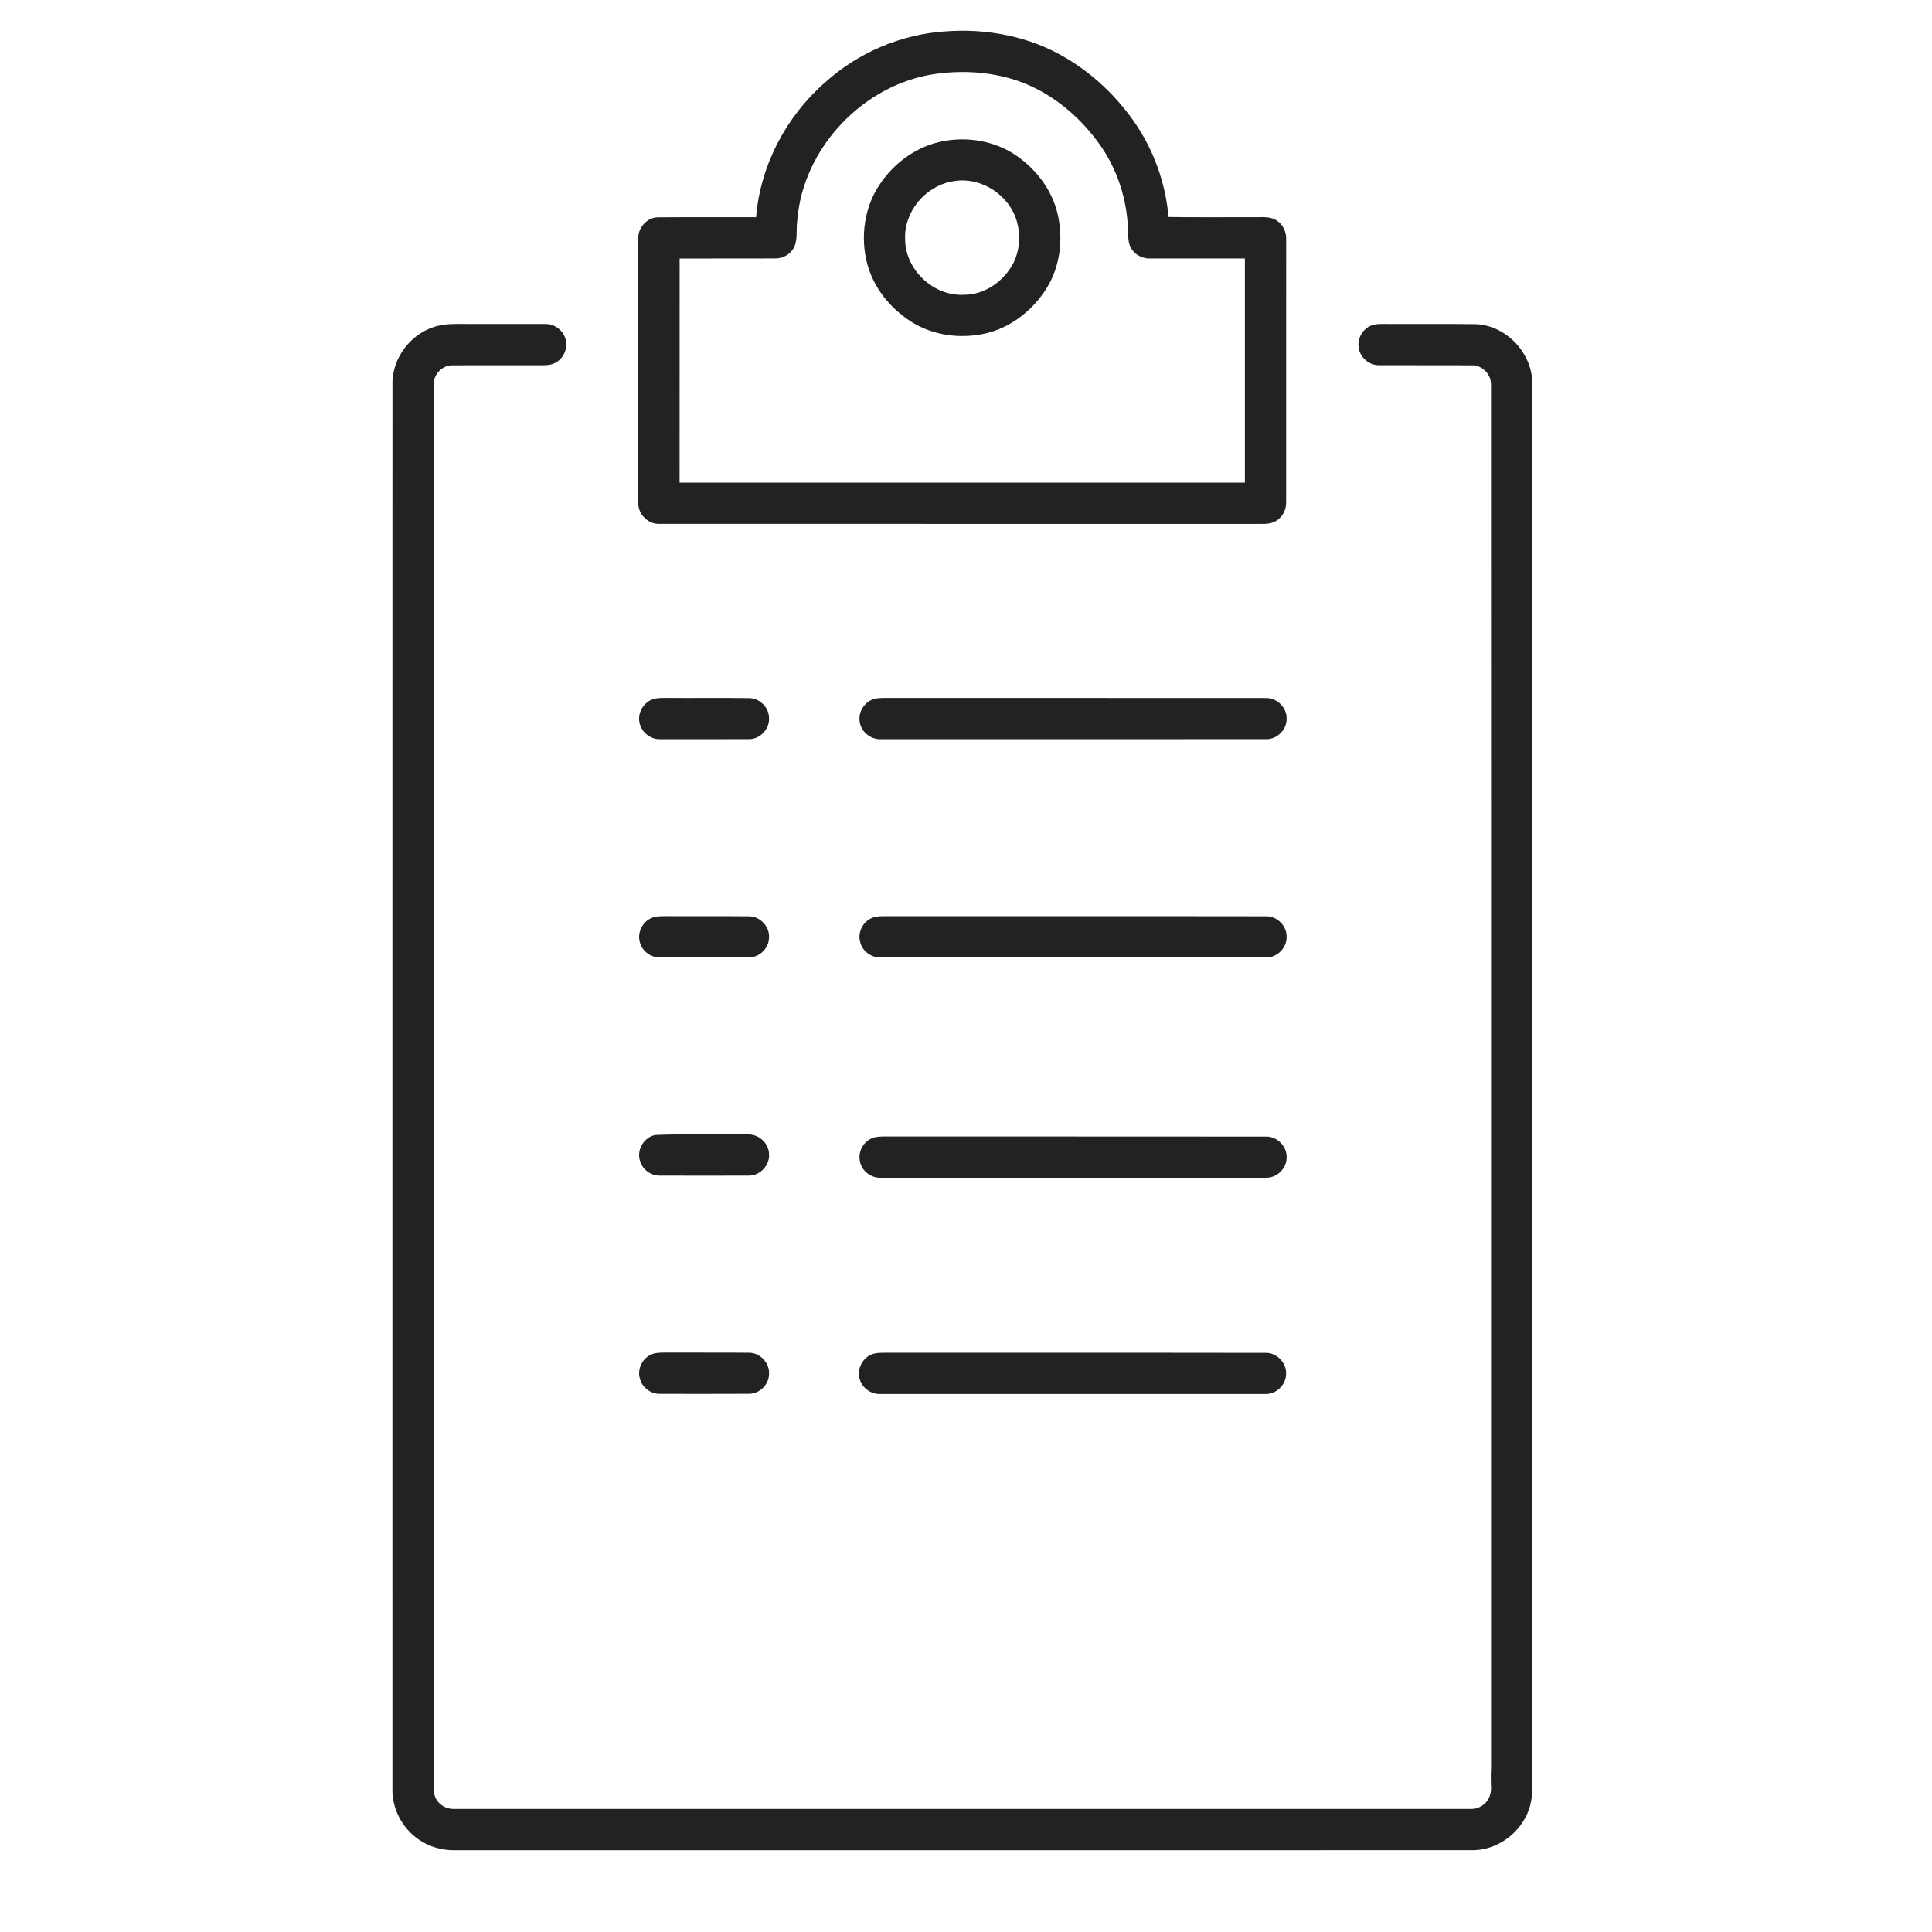 <svg xmlns="http://www.w3.org/2000/svg" width="68" height="68" viewBox="0 0 68 68" fill="none"><path d="M33.278 1.104C34.746 0.992 36.262 1.287 37.533 2.049C38.467 2.605 39.272 3.369 39.898 4.255C40.596 5.249 41.024 6.428 41.128 7.638C42.137 7.655 43.147 7.641 44.156 7.645C44.424 7.651 44.725 7.605 44.955 7.775C45.17 7.918 45.278 8.178 45.269 8.432C45.268 11.51 45.27 14.589 45.268 17.667C45.278 17.936 45.141 18.21 44.902 18.341C44.678 18.474 44.408 18.432 44.161 18.44C37.188 18.438 30.213 18.44 23.239 18.438C22.817 18.472 22.436 18.09 22.467 17.668C22.466 14.59 22.466 11.512 22.467 8.434C22.43 8.035 22.763 7.647 23.169 7.649C24.316 7.64 25.464 7.65 26.612 7.645C26.76 5.818 27.674 4.091 29.051 2.891C30.21 1.848 31.72 1.205 33.278 1.104ZM32.947 2.598C30.404 2.945 28.254 5.202 28.061 7.766C28.014 8.074 28.085 8.406 27.953 8.697C27.831 8.942 27.565 9.101 27.293 9.095C26.169 9.103 25.044 9.094 23.921 9.099C23.918 11.728 23.92 14.357 23.919 16.987C30.552 16.987 37.184 16.987 43.816 16.987C43.816 14.357 43.817 11.727 43.816 9.098C42.713 9.098 41.61 9.099 40.508 9.098C40.245 9.112 39.974 8.994 39.832 8.768C39.696 8.574 39.713 8.327 39.702 8.102C39.672 7.024 39.326 5.952 38.697 5.073C38.097 4.235 37.305 3.521 36.373 3.072C35.316 2.562 34.101 2.441 32.947 2.598Z" fill="#222222"></path><path d="M33.235 4.962C34.072 4.811 34.971 4.961 35.691 5.423C36.437 5.908 37.027 6.665 37.227 7.541C37.427 8.414 37.316 9.374 36.84 10.141C36.371 10.891 35.633 11.491 34.77 11.715C33.861 11.948 32.847 11.824 32.052 11.311C31.31 10.834 30.72 10.092 30.509 9.227C30.284 8.313 30.425 7.301 30.949 6.511C31.467 5.722 32.297 5.123 33.235 4.962ZM33.479 6.393C32.547 6.571 31.805 7.477 31.858 8.434C31.864 9.5 32.866 10.436 33.93 10.375C34.669 10.377 35.343 9.891 35.674 9.248C35.919 8.748 35.929 8.143 35.735 7.625C35.391 6.754 34.406 6.184 33.479 6.393Z" fill="#222222"></path><path d="M15.435 11.464C15.665 11.408 15.902 11.402 16.137 11.403C17.154 11.406 18.171 11.403 19.187 11.405C19.515 11.392 19.83 11.628 19.908 11.948C19.995 12.264 19.835 12.624 19.541 12.771C19.416 12.842 19.269 12.855 19.128 12.856C18.066 12.858 17.003 12.853 15.941 12.858C15.571 12.844 15.242 13.182 15.267 13.551C15.262 29.907 15.267 46.264 15.264 62.62C15.273 62.873 15.224 63.16 15.388 63.378C15.524 63.573 15.761 63.682 15.998 63.669C27.91 63.672 39.822 63.67 51.733 63.67C51.974 63.682 52.215 63.575 52.351 63.374C52.565 63.077 52.444 62.69 52.483 62.352C52.491 61.983 52.824 61.662 53.194 61.666C53.573 61.648 53.924 61.978 53.926 62.358C53.936 62.808 53.965 63.274 53.807 63.704C53.513 64.528 52.681 65.136 51.799 65.121C39.868 65.124 27.936 65.122 16.006 65.123C15.559 65.129 15.109 65.003 14.742 64.748C14.158 64.352 13.793 63.659 13.812 62.953C13.812 46.484 13.81 30.016 13.813 13.548C13.785 12.585 14.498 11.676 15.435 11.464Z" fill="#222222"></path><path d="M48.243 11.466C48.398 11.396 48.573 11.405 48.74 11.403C49.803 11.41 50.867 11.395 51.93 11.41C53.028 11.444 53.963 12.459 53.931 13.553C53.932 23.091 53.933 53.189 53.931 62.727C53.962 63.135 53.606 63.518 53.194 63.5C52.792 63.505 52.454 63.13 52.48 62.733C52.477 53.193 52.483 23.093 52.478 13.552C52.495 13.183 52.165 12.841 51.794 12.858C50.713 12.852 49.632 12.86 48.552 12.854C48.192 12.867 47.858 12.579 47.82 12.223C47.773 11.912 47.957 11.591 48.243 11.466Z" fill="#222222"></path><path d="M22.996 24.604C23.138 24.562 23.289 24.565 23.437 24.564C24.413 24.572 25.389 24.557 26.364 24.571C26.724 24.572 27.048 24.878 27.066 25.238C27.107 25.634 26.767 26.019 26.368 26.015C25.325 26.022 24.281 26.017 23.237 26.017C22.895 26.031 22.571 25.772 22.509 25.436C22.43 25.086 22.657 24.71 22.996 24.604Z" fill="#222222"></path><path d="M30.77 24.599C30.87 24.572 30.974 24.568 31.079 24.565C35.572 24.569 40.065 24.562 44.557 24.568C44.948 24.558 45.301 24.91 45.285 25.302C45.289 25.685 44.946 26.029 44.561 26.016C40.043 26.02 35.524 26.017 31.006 26.017C30.635 26.037 30.28 25.737 30.254 25.364C30.215 25.028 30.445 24.69 30.77 24.599Z" fill="#222222"></path><path d="M22.936 32.308C23.096 32.24 23.273 32.248 23.444 32.245C24.415 32.252 25.387 32.24 26.358 32.251C26.753 32.248 27.099 32.615 27.067 33.009C27.059 33.375 26.732 33.697 26.365 33.697C25.322 33.702 24.278 33.699 23.235 33.698C22.924 33.708 22.623 33.496 22.531 33.199C22.411 32.854 22.599 32.445 22.936 32.308Z" fill="#222222"></path><path d="M30.7 32.304C30.841 32.246 30.997 32.248 31.147 32.246C35.616 32.25 40.085 32.242 44.553 32.25C44.954 32.234 45.312 32.604 45.284 33.005C45.279 33.38 44.936 33.708 44.561 33.698C40.042 33.7 35.523 33.699 31.004 33.699C30.665 33.715 30.335 33.468 30.269 33.133C30.186 32.799 30.381 32.43 30.7 32.304Z" fill="#222222"></path><path d="M30.7 40.058C30.841 40 30.997 40.003 31.147 40C35.616 40.005 40.085 39.997 44.553 40.004C44.954 39.989 45.312 40.359 45.284 40.759C45.279 41.135 44.936 41.462 44.561 41.452C40.042 41.454 35.523 41.454 31.004 41.453C30.665 41.469 30.335 41.222 30.269 40.887C30.186 40.553 30.381 40.184 30.7 40.058Z" fill="#222222"></path><path d="M30.681 47.671C30.822 47.613 30.978 47.615 31.128 47.613C35.597 47.617 40.066 47.609 44.534 47.617C44.935 47.602 45.293 47.971 45.265 48.372C45.26 48.748 44.917 49.075 44.542 49.065C40.023 49.067 35.504 49.066 30.985 49.066C30.646 49.082 30.316 48.835 30.25 48.5C30.167 48.166 30.363 47.797 30.681 47.671Z" fill="#222222"></path><path d="M23.072 39.947C24.147 39.904 25.227 39.939 26.304 39.929C26.679 39.906 27.037 40.206 27.065 40.583C27.116 40.985 26.77 41.38 26.364 41.378C25.323 41.382 24.281 41.381 23.24 41.378C22.915 41.391 22.599 41.161 22.522 40.845C22.403 40.459 22.676 40.016 23.072 39.947Z" fill="#222222"></path><path d="M22.997 47.647C23.162 47.599 23.337 47.61 23.508 47.608C24.459 47.613 25.41 47.602 26.361 47.613C26.745 47.609 27.082 47.961 27.068 48.343C27.076 48.718 26.744 49.058 26.368 49.058C25.324 49.064 24.279 49.06 23.235 49.06C22.895 49.072 22.572 48.817 22.511 48.481C22.43 48.131 22.654 47.749 22.997 47.647Z" fill="#222222"></path></svg>